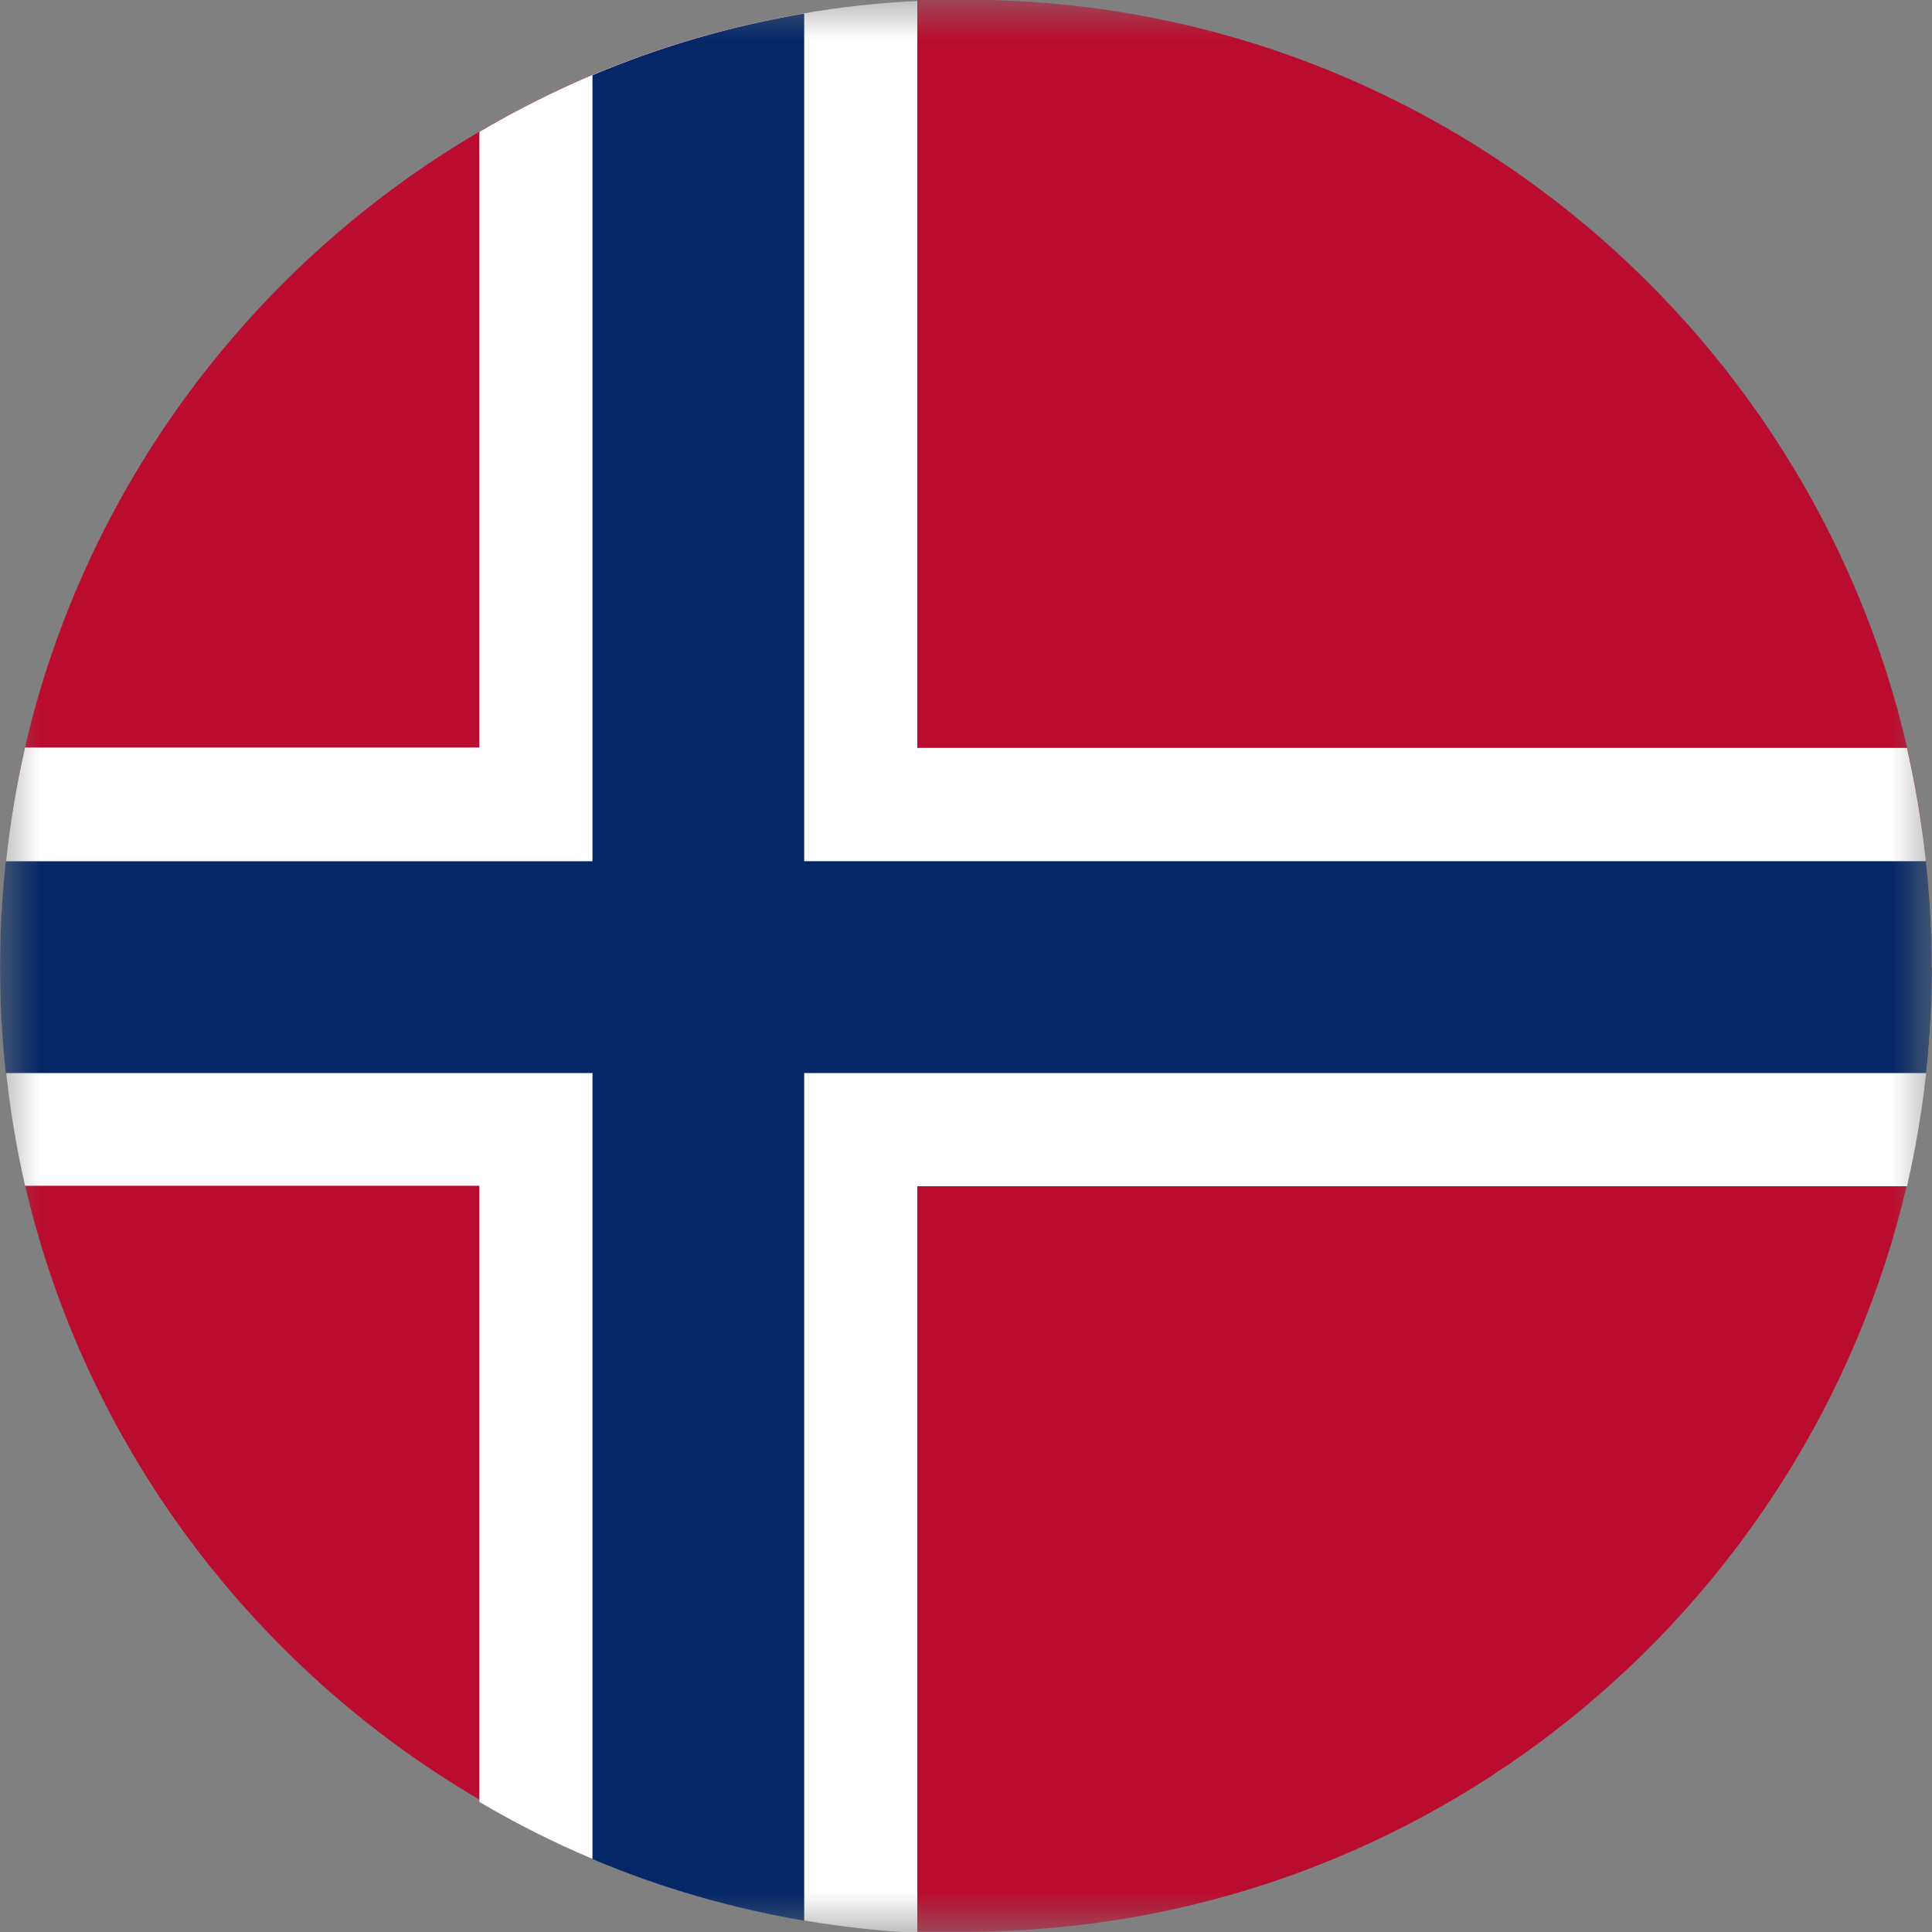 <svg width="24" height="24" viewBox="0 0 24 24" fill="none" xmlns="http://www.w3.org/2000/svg">
<rect x="0" y="0" width="24" height="24" fill="#808080" stroke="none"/>
<g clip-path="url(#clip0_19_5648)">
<mask id="mask0_19_5648" style="mask-type:luminance" maskUnits="userSpaceOnUse" x="0" y="0" width="24" height="24">
<path d="M0 0H24V24H0V0Z" fill="white"/>
</mask>
<g mask="url(#mask0_19_5648)">
<path d="M24 11.998C23.999 12.912 23.895 13.824 23.689 14.716C22.453 20.024 17.683 23.996 12.001 23.996H11.398V23.98C10.921 23.955 10.452 23.905 9.994 23.826C9.09 23.674 8.207 23.418 7.363 23.062C6.879 22.858 6.41 22.622 5.958 22.356C3.152 20.718 1.065 17.968 0.31 14.719C0.108 13.827 0.005 12.915 0.003 12.001C0.003 11.558 0.028 11.118 0.076 10.687C0.126 10.21 0.208 9.738 0.311 9.283C1.065 6.027 3.152 3.277 5.955 1.636C6.407 1.37 6.877 1.134 7.36 0.929C8.204 0.575 9.087 0.318 9.99 0.166C10.454 0.084 10.924 0.033 11.395 0.012V-0.004H11.998C17.68 -0.004 22.45 3.962 23.689 9.276C23.892 10.168 23.995 11.08 23.996 11.995L24 11.998Z" fill="#BA0C2F"/>
<path d="M24 12.014C23.999 12.93 23.895 13.844 23.689 14.736H11.395V24.012C10.924 23.988 10.455 23.936 9.99 23.857C9.086 23.705 8.204 23.448 7.36 23.092C6.876 22.887 6.407 22.651 5.955 22.384V14.73H0.311C0.108 13.837 0.005 12.924 0.004 12.008C0.004 11.565 0.028 11.124 0.076 10.693C0.126 10.215 0.208 9.742 0.311 9.286H5.955V1.638C6.407 1.372 6.876 1.136 7.36 0.93C8.204 0.575 9.087 0.319 9.99 0.165C10.454 0.084 10.924 0.033 11.395 0.012V9.291H23.689C23.892 10.185 23.996 11.098 23.996 12.014H24Z" fill="white"/>
<path d="M24 12.014C24 12.458 23.975 12.896 23.928 13.33H9.99V23.86C9.087 23.707 8.204 23.451 7.36 23.095V13.33H0.072C-0.023 12.455 -0.023 11.573 0.072 10.699H7.36V0.934C8.204 0.578 9.087 0.321 9.99 0.168V10.698H23.925C23.972 11.129 23.997 11.569 23.997 12.014H24Z" fill="#032767"/>
</g>
</g>
<defs>
<clipPath id="clip0_19_5648">
<rect width="24" height="24" fill="white"/>
</clipPath>
</defs>
</svg>